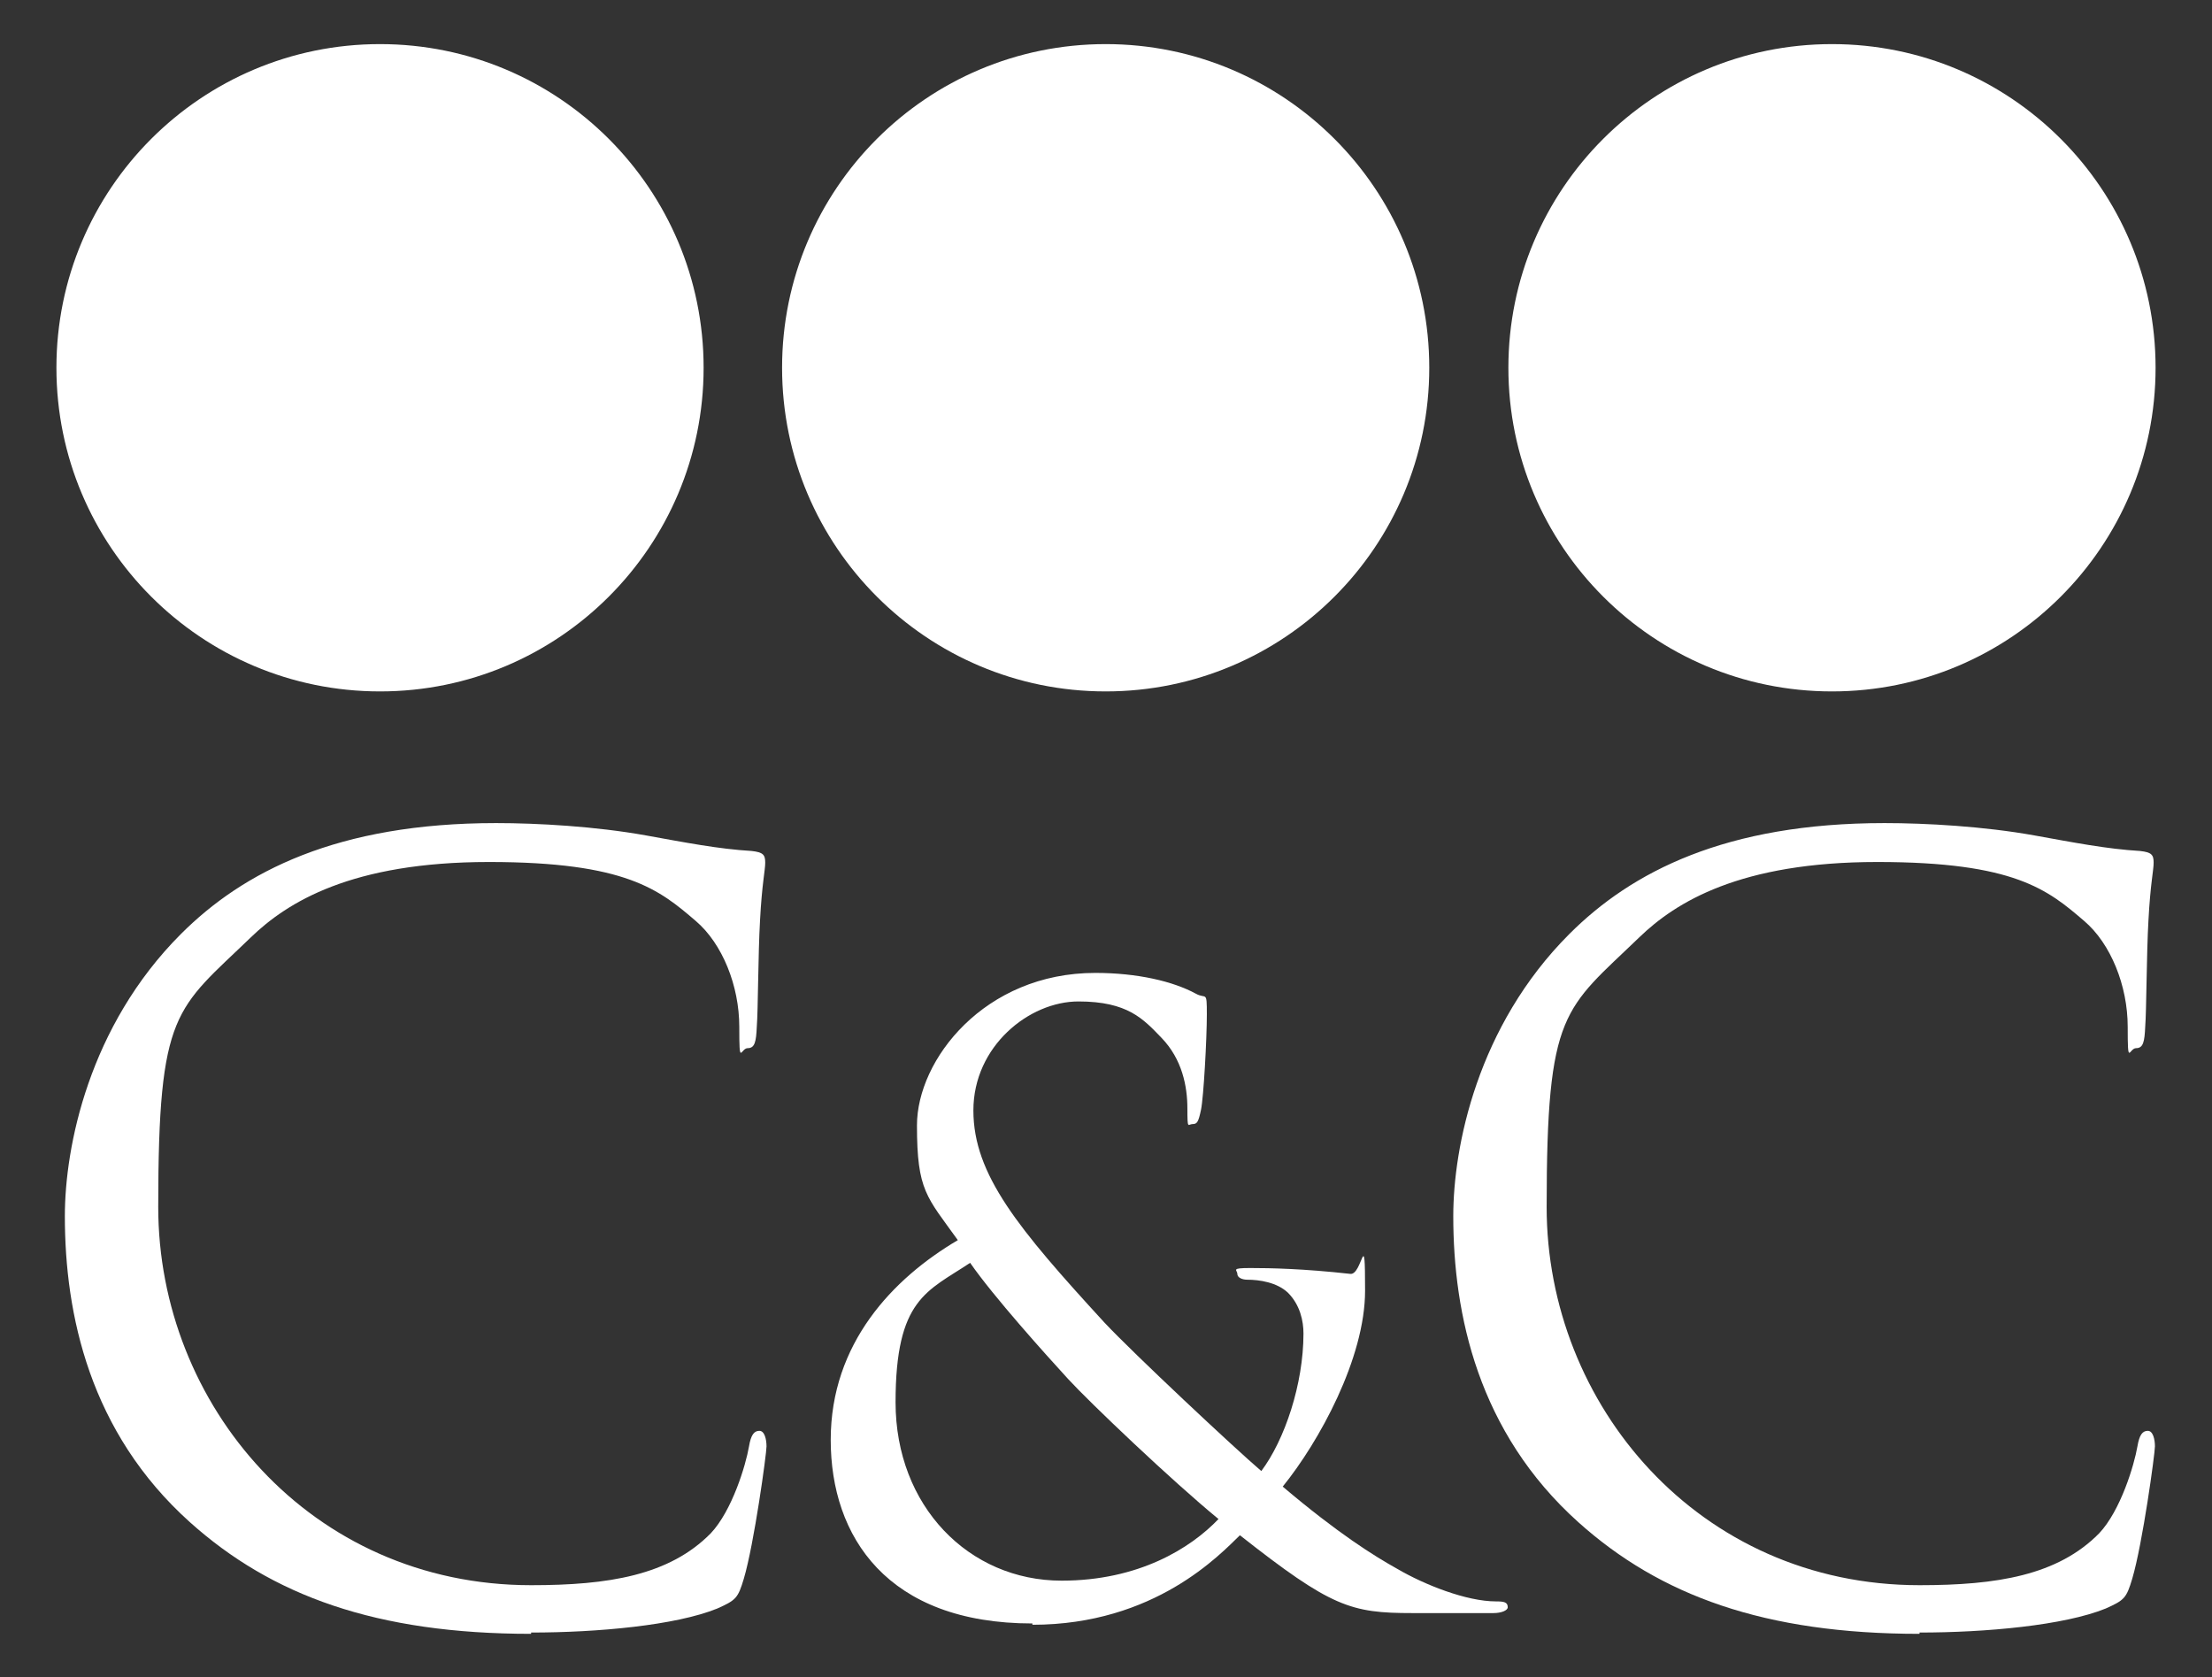 <?xml version="1.0" encoding="UTF-8"?>
<svg id="Livello_1" xmlns="http://www.w3.org/2000/svg" version="1.1" viewBox="0 0 341.1 258.6">
  <rect x="0" y="0" width="341.1" height="258.6" fill="#333333" stroke="none"/>
  <!-- Generator: Adobe Illustrator 29.5.0, SVG Export Plug-In . SVG Version: 2.1.0 Build 137)  -->
  <defs>
    <style>
      .st0 {
        fill: none;
      }

      .st1 {
        fill-rule: evenodd;
      }

      .st1, .st2 {
        fill: #fff;
      }
    </style>
  </defs>
  <g>
    <circle class="st2" cx="58.6" cy="56.7" r="49.9"/>
    <circle class="st2" cx="170.5" cy="56.7" r="49.9"/>
    <circle class="st2" cx="282.5" cy="56.7" r="49.9"/>
    <path class="st1" d="M81.9,251.7c10.2,0,22.3-1.1,28.7-3.7,2.9-1.3,3.2-1.6,4.1-4.6,1.6-5.4,3.5-19.3,3.5-20.4s-.3-2.4-1.1-2.4-1.3.6-1.6,2.4c-.5,2.9-2.6,9.9-5.9,13.4-6.4,6.5-15.8,8-27.7,8-34.1,0-57.5-27.9-57.5-58.3s2.7-30.4,14.3-41.6c5.6-5.4,15.5-11.6,36.7-11.6s26.3,4.3,31.9,9.1c4.1,3.5,6.7,10,6.7,16.3s.2,3.3,1.3,3.3,1.3-1,1.4-3.3c.2-2.4.2-11.2.5-16.4.3-5.7.8-7.7.8-8.9s-.3-1.6-2.1-1.8c-5.1-.3-10.2-1.3-16.3-2.4-7.8-1.4-16.7-1.9-23.1-1.9-24.5,0-39,7.5-48.6,17.1-14.2,14.2-17.9,32.8-17.9,43.5,0,15.1,3.8,33.3,19.3,47.2,12.6,11.3,28.7,17.2,52.6,17.2Z"/>
    <path class="st1" d="M159.2,250.5c18.9,0,29-10.9,32-13.8,14.1,11.1,17.1,12,26.6,12h12.5c1.2,0,2.2-.4,2.2-.9,0-.8-.6-.9-1.8-.9-4.6,0-11.1-2.6-15.2-5-3.6-2-9.2-5.5-17.7-12.7,5.6-6.9,12.7-19.8,12.7-30.2s-.4-2.3-2.3-2.6c-7.2-.8-12.3-.9-15.4-.9s-2,.3-2,.9.8.9,1.5.9c1.9,0,4.6.4,6.3,2,1.9,1.9,2.4,4.4,2.4,6.3,0,7.8-2.9,16.4-6.5,21.2-4.1-3.5-19.8-18.2-24.2-22.9-13.3-14.5-20.2-22.8-20.2-32.7s8.6-16.8,16.2-16.8,10,2.7,12.8,5.6c3.2,3.3,4,7.5,4,10.9s.1,2.4.8,2.4.9-.3,1.3-2.2c.4-1.9.9-10.9.9-14.7s-.1-2.3-1.7-3.2c-3.5-1.9-9-3.2-15.5-3.2-17.1,0-27.5,13.4-27.5,23.5s1.5,11,6.3,17.7c-10,5.9-19.6,15.9-19.6,30.8s8.7,28.3,31.1,28.3ZM163.7,243.7c-14.3,0-25.6-11.5-25.6-27.5s4.9-17.1,11.5-21.5c3.6,5.2,11.8,14.3,15.1,17.9,3.3,3.6,16,15.7,23.2,21.6-4.3,4.5-12.3,9.5-24.2,9.5Z"/>
    <path class="st1" d="M296,251.7c10.2,0,22.3-1.1,28.7-3.7,2.9-1.3,3.2-1.6,4.1-4.6,1.6-5.4,3.5-19.3,3.5-20.4s-.3-2.4-1.1-2.4-1.3.6-1.6,2.4c-.5,2.9-2.6,9.9-5.9,13.4-6.4,6.5-15.8,8-27.7,8-34.1,0-57.5-27.9-57.5-58.3s2.7-30.4,14.3-41.6c5.6-5.4,15.5-11.6,36.7-11.6s26.3,4.3,31.9,9.1c4.1,3.5,6.7,10,6.7,16.3s.2,3.3,1.3,3.3,1.3-1,1.4-3.3c.2-2.4.2-11.2.5-16.4.3-5.7.8-7.7.8-8.9s-.3-1.6-2.1-1.8c-5.1-.3-10.2-1.3-16.3-2.4-7.8-1.4-16.7-1.9-23.1-1.9-24.5,0-39,7.5-48.6,17.1-14.2,14.2-17.9,32.8-17.9,43.5,0,15.1,3.8,33.3,19.3,47.2,12.6,11.3,28.7,17.2,52.6,17.2Z"/>
  </g>
  <rect class="st0" x="-226.3" y="-216.6" width="793.7" height="793.7"/>
</svg>